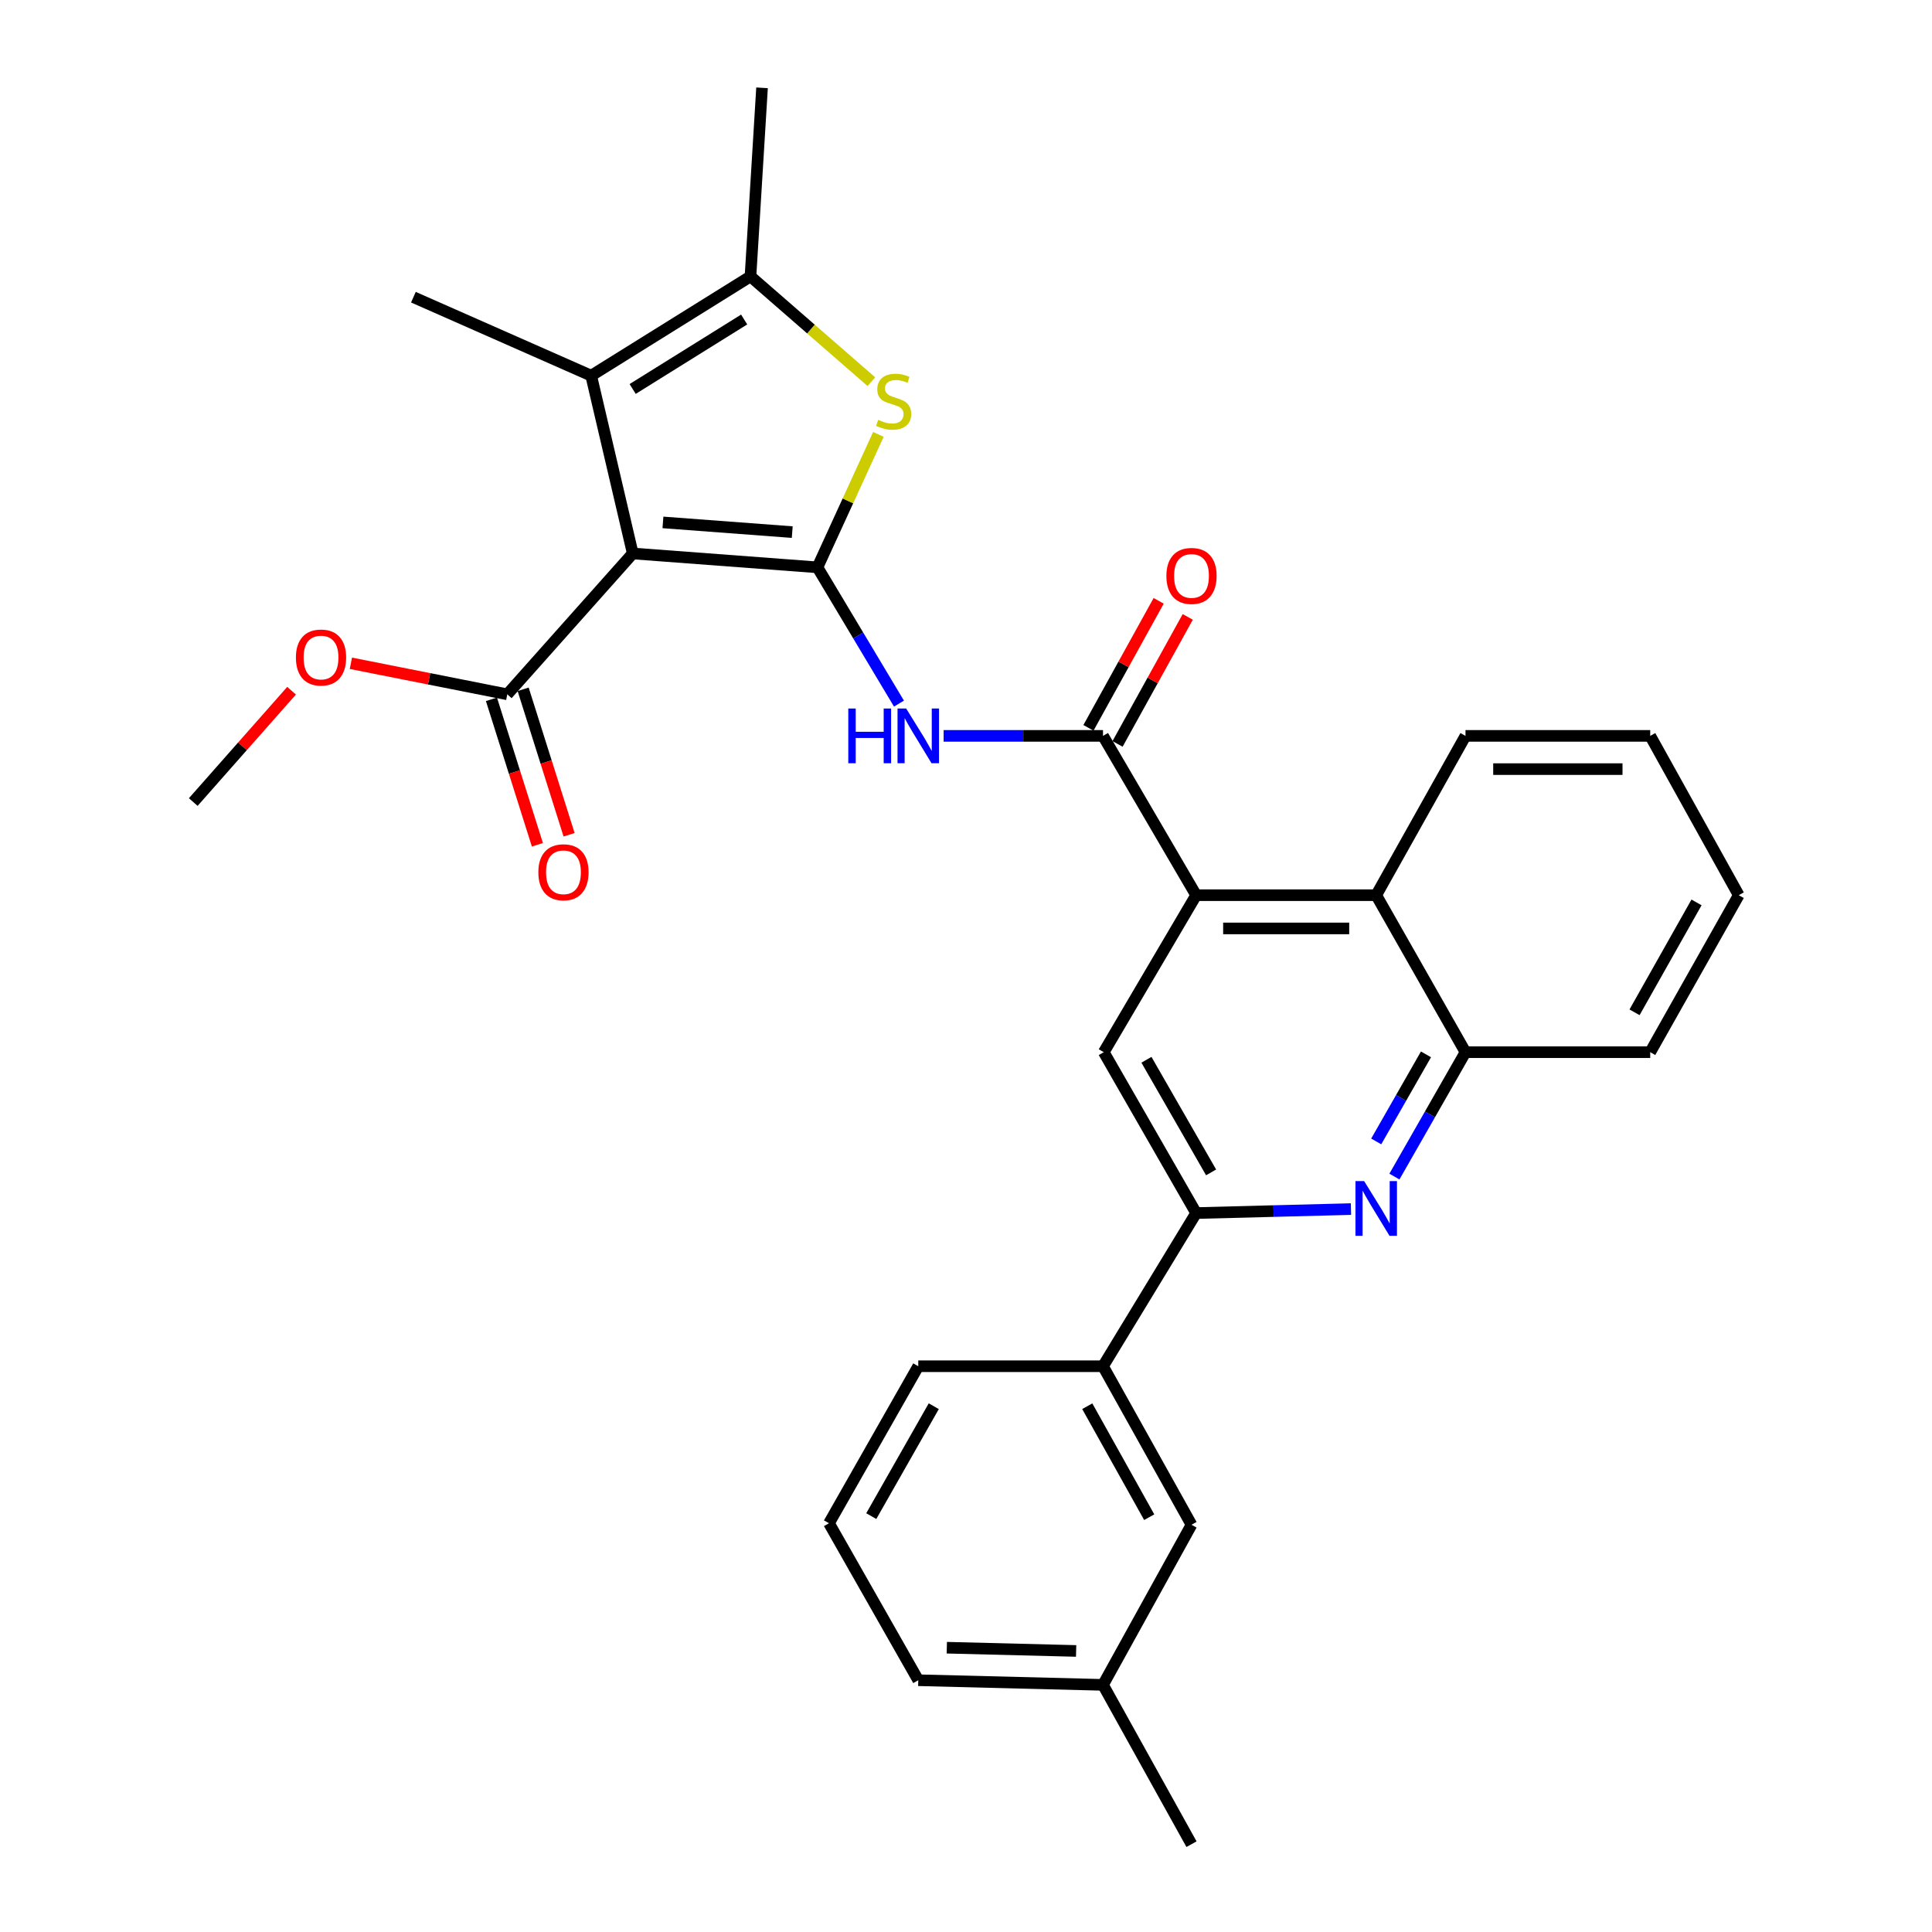 <?xml version='1.0' encoding='iso-8859-1'?>
<svg version='1.1' baseProfile='full'
              xmlns='http://www.w3.org/2000/svg'
                      xmlns:rdkit='http://www.rdkit.org/xml'
                      xmlns:xlink='http://www.w3.org/1999/xlink'
                  xml:space='preserve'
width='1000px' height='1000px' viewBox='0 0 1000 1000'>
<!-- END OF HEADER -->
<rect style='opacity:1.0;fill:#FFFFFF;stroke:none' width='1000' height='1000' x='0' y='0'> </rect>
<path class='bond-0' d='M 423.113,293.653 L 327.513,286.475' style='fill:none;fill-rule:evenodd;stroke:#000000;stroke-width:6px;stroke-linecap:butt;stroke-linejoin:miter;stroke-opacity:1' />
<path class='bond-0' d='M 410.061,275.421 L 343.141,270.397' style='fill:none;fill-rule:evenodd;stroke:#000000;stroke-width:6px;stroke-linecap:butt;stroke-linejoin:miter;stroke-opacity:1' />
<path class='bond-1' d='M 423.113,293.653 L 438.882,259.25' style='fill:none;fill-rule:evenodd;stroke:#000000;stroke-width:6px;stroke-linecap:butt;stroke-linejoin:miter;stroke-opacity:1' />
<path class='bond-1' d='M 438.882,259.25 L 454.65,224.847' style='fill:none;fill-rule:evenodd;stroke:#CCCC00;stroke-width:6px;stroke-linecap:butt;stroke-linejoin:miter;stroke-opacity:1' />
<path class='bond-3' d='M 423.113,293.653 L 444.209,328.921' style='fill:none;fill-rule:evenodd;stroke:#000000;stroke-width:6px;stroke-linecap:butt;stroke-linejoin:miter;stroke-opacity:1' />
<path class='bond-3' d='M 444.209,328.921 L 465.305,364.188' style='fill:none;fill-rule:evenodd;stroke:#0000FF;stroke-width:6px;stroke-linecap:butt;stroke-linejoin:miter;stroke-opacity:1' />
<path class='bond-2' d='M 327.513,286.475 L 305.991,194.44' style='fill:none;fill-rule:evenodd;stroke:#000000;stroke-width:6px;stroke-linecap:butt;stroke-linejoin:miter;stroke-opacity:1' />
<path class='bond-9' d='M 327.513,286.475 L 262.573,359.377' style='fill:none;fill-rule:evenodd;stroke:#000000;stroke-width:6px;stroke-linecap:butt;stroke-linejoin:miter;stroke-opacity:1' />
<path class='bond-5' d='M 451.019,197.555 L 419.734,170.313' style='fill:none;fill-rule:evenodd;stroke:#CCCC00;stroke-width:6px;stroke-linecap:butt;stroke-linejoin:miter;stroke-opacity:1' />
<path class='bond-5' d='M 419.734,170.313 L 388.449,143.071' style='fill:none;fill-rule:evenodd;stroke:#000000;stroke-width:6px;stroke-linecap:butt;stroke-linejoin:miter;stroke-opacity:1' />
<path class='bond-18' d='M 305.991,194.44 L 213.975,153.823' style='fill:none;fill-rule:evenodd;stroke:#000000;stroke-width:6px;stroke-linecap:butt;stroke-linejoin:miter;stroke-opacity:1' />
<path class='bond-30' d='M 305.991,194.44 L 388.449,143.071' style='fill:none;fill-rule:evenodd;stroke:#000000;stroke-width:6px;stroke-linecap:butt;stroke-linejoin:miter;stroke-opacity:1' />
<path class='bond-30' d='M 327.456,201.336 L 385.177,165.377' style='fill:none;fill-rule:evenodd;stroke:#000000;stroke-width:6px;stroke-linecap:butt;stroke-linejoin:miter;stroke-opacity:1' />
<path class='bond-4' d='M 488.425,380.89 L 529.67,380.89' style='fill:none;fill-rule:evenodd;stroke:#0000FF;stroke-width:6px;stroke-linecap:butt;stroke-linejoin:miter;stroke-opacity:1' />
<path class='bond-4' d='M 529.67,380.89 L 570.914,380.89' style='fill:none;fill-rule:evenodd;stroke:#000000;stroke-width:6px;stroke-linecap:butt;stroke-linejoin:miter;stroke-opacity:1' />
<path class='bond-6' d='M 570.914,380.89 L 619.12,463.349' style='fill:none;fill-rule:evenodd;stroke:#000000;stroke-width:6px;stroke-linecap:butt;stroke-linejoin:miter;stroke-opacity:1' />
<path class='bond-14' d='M 578.442,385.051 L 596.612,352.18' style='fill:none;fill-rule:evenodd;stroke:#000000;stroke-width:6px;stroke-linecap:butt;stroke-linejoin:miter;stroke-opacity:1' />
<path class='bond-14' d='M 596.612,352.18 L 614.782,319.308' style='fill:none;fill-rule:evenodd;stroke:#FF0000;stroke-width:6px;stroke-linecap:butt;stroke-linejoin:miter;stroke-opacity:1' />
<path class='bond-14' d='M 563.386,376.729 L 581.556,343.857' style='fill:none;fill-rule:evenodd;stroke:#000000;stroke-width:6px;stroke-linecap:butt;stroke-linejoin:miter;stroke-opacity:1' />
<path class='bond-14' d='M 581.556,343.857 L 599.726,310.986' style='fill:none;fill-rule:evenodd;stroke:#FF0000;stroke-width:6px;stroke-linecap:butt;stroke-linejoin:miter;stroke-opacity:1' />
<path class='bond-20' d='M 388.449,143.071 L 394.432,45.455' style='fill:none;fill-rule:evenodd;stroke:#000000;stroke-width:6px;stroke-linecap:butt;stroke-linejoin:miter;stroke-opacity:1' />
<path class='bond-10' d='M 619.12,463.349 L 571.306,544.613' style='fill:none;fill-rule:evenodd;stroke:#000000;stroke-width:6px;stroke-linecap:butt;stroke-linejoin:miter;stroke-opacity:1' />
<path class='bond-11' d='M 619.12,463.349 L 712.33,463.349' style='fill:none;fill-rule:evenodd;stroke:#000000;stroke-width:6px;stroke-linecap:butt;stroke-linejoin:miter;stroke-opacity:1' />
<path class='bond-11' d='M 633.101,480.551 L 698.349,480.551' style='fill:none;fill-rule:evenodd;stroke:#000000;stroke-width:6px;stroke-linecap:butt;stroke-linejoin:miter;stroke-opacity:1' />
<path class='bond-7' d='M 721.751,608.996 L 740.145,576.804' style='fill:none;fill-rule:evenodd;stroke:#0000FF;stroke-width:6px;stroke-linecap:butt;stroke-linejoin:miter;stroke-opacity:1' />
<path class='bond-7' d='M 740.145,576.804 L 758.539,544.613' style='fill:none;fill-rule:evenodd;stroke:#000000;stroke-width:6px;stroke-linecap:butt;stroke-linejoin:miter;stroke-opacity:1' />
<path class='bond-7' d='M 712.333,590.804 L 725.209,568.27' style='fill:none;fill-rule:evenodd;stroke:#0000FF;stroke-width:6px;stroke-linecap:butt;stroke-linejoin:miter;stroke-opacity:1' />
<path class='bond-7' d='M 725.209,568.27 L 738.084,545.736' style='fill:none;fill-rule:evenodd;stroke:#000000;stroke-width:6px;stroke-linecap:butt;stroke-linejoin:miter;stroke-opacity:1' />
<path class='bond-31' d='M 699.259,625.821 L 659.189,626.852' style='fill:none;fill-rule:evenodd;stroke:#0000FF;stroke-width:6px;stroke-linecap:butt;stroke-linejoin:miter;stroke-opacity:1' />
<path class='bond-31' d='M 659.189,626.852 L 619.12,627.884' style='fill:none;fill-rule:evenodd;stroke:#000000;stroke-width:6px;stroke-linecap:butt;stroke-linejoin:miter;stroke-opacity:1' />
<path class='bond-8' d='M 619.12,627.884 L 571.306,544.613' style='fill:none;fill-rule:evenodd;stroke:#000000;stroke-width:6px;stroke-linecap:butt;stroke-linejoin:miter;stroke-opacity:1' />
<path class='bond-8' d='M 626.866,606.827 L 593.396,548.537' style='fill:none;fill-rule:evenodd;stroke:#000000;stroke-width:6px;stroke-linecap:butt;stroke-linejoin:miter;stroke-opacity:1' />
<path class='bond-13' d='M 619.12,627.884 L 570.914,707.16' style='fill:none;fill-rule:evenodd;stroke:#000000;stroke-width:6px;stroke-linecap:butt;stroke-linejoin:miter;stroke-opacity:1' />
<path class='bond-15' d='M 254.371,361.968 L 266.264,399.614' style='fill:none;fill-rule:evenodd;stroke:#000000;stroke-width:6px;stroke-linecap:butt;stroke-linejoin:miter;stroke-opacity:1' />
<path class='bond-15' d='M 266.264,399.614 L 278.158,437.261' style='fill:none;fill-rule:evenodd;stroke:#FF0000;stroke-width:6px;stroke-linecap:butt;stroke-linejoin:miter;stroke-opacity:1' />
<path class='bond-15' d='M 270.775,356.786 L 282.668,394.432' style='fill:none;fill-rule:evenodd;stroke:#000000;stroke-width:6px;stroke-linecap:butt;stroke-linejoin:miter;stroke-opacity:1' />
<path class='bond-15' d='M 282.668,394.432 L 294.561,432.078' style='fill:none;fill-rule:evenodd;stroke:#FF0000;stroke-width:6px;stroke-linecap:butt;stroke-linejoin:miter;stroke-opacity:1' />
<path class='bond-17' d='M 262.573,359.377 L 222.095,351.348' style='fill:none;fill-rule:evenodd;stroke:#000000;stroke-width:6px;stroke-linecap:butt;stroke-linejoin:miter;stroke-opacity:1' />
<path class='bond-17' d='M 222.095,351.348 L 181.618,343.319' style='fill:none;fill-rule:evenodd;stroke:#FF0000;stroke-width:6px;stroke-linecap:butt;stroke-linejoin:miter;stroke-opacity:1' />
<path class='bond-12' d='M 712.33,463.349 L 758.539,544.613' style='fill:none;fill-rule:evenodd;stroke:#000000;stroke-width:6px;stroke-linecap:butt;stroke-linejoin:miter;stroke-opacity:1' />
<path class='bond-21' d='M 712.33,463.349 L 758.539,380.89' style='fill:none;fill-rule:evenodd;stroke:#000000;stroke-width:6px;stroke-linecap:butt;stroke-linejoin:miter;stroke-opacity:1' />
<path class='bond-23' d='M 758.539,544.613 L 854.148,544.613' style='fill:none;fill-rule:evenodd;stroke:#000000;stroke-width:6px;stroke-linecap:butt;stroke-linejoin:miter;stroke-opacity:1' />
<path class='bond-16' d='M 570.914,707.16 L 616.721,789.217' style='fill:none;fill-rule:evenodd;stroke:#000000;stroke-width:6px;stroke-linecap:butt;stroke-linejoin:miter;stroke-opacity:1' />
<path class='bond-16' d='M 562.764,727.854 L 594.829,785.294' style='fill:none;fill-rule:evenodd;stroke:#000000;stroke-width:6px;stroke-linecap:butt;stroke-linejoin:miter;stroke-opacity:1' />
<path class='bond-22' d='M 570.914,707.16 L 475.295,707.16' style='fill:none;fill-rule:evenodd;stroke:#000000;stroke-width:6px;stroke-linecap:butt;stroke-linejoin:miter;stroke-opacity:1' />
<path class='bond-19' d='M 616.721,789.217 L 570.914,872.087' style='fill:none;fill-rule:evenodd;stroke:#000000;stroke-width:6px;stroke-linecap:butt;stroke-linejoin:miter;stroke-opacity:1' />
<path class='bond-27' d='M 150.92,357.511 L 125.473,386.327' style='fill:none;fill-rule:evenodd;stroke:#FF0000;stroke-width:6px;stroke-linecap:butt;stroke-linejoin:miter;stroke-opacity:1' />
<path class='bond-27' d='M 125.473,386.327 L 100.026,415.142' style='fill:none;fill-rule:evenodd;stroke:#000000;stroke-width:6px;stroke-linecap:butt;stroke-linejoin:miter;stroke-opacity:1' />
<path class='bond-26' d='M 570.914,872.087 L 616.721,954.545' style='fill:none;fill-rule:evenodd;stroke:#000000;stroke-width:6px;stroke-linecap:butt;stroke-linejoin:miter;stroke-opacity:1' />
<path class='bond-33' d='M 570.914,872.087 L 475.295,869.688' style='fill:none;fill-rule:evenodd;stroke:#000000;stroke-width:6px;stroke-linecap:butt;stroke-linejoin:miter;stroke-opacity:1' />
<path class='bond-33' d='M 557.002,854.53 L 490.069,852.85' style='fill:none;fill-rule:evenodd;stroke:#000000;stroke-width:6px;stroke-linecap:butt;stroke-linejoin:miter;stroke-opacity:1' />
<path class='bond-28' d='M 758.539,380.89 L 854.148,380.89' style='fill:none;fill-rule:evenodd;stroke:#000000;stroke-width:6px;stroke-linecap:butt;stroke-linejoin:miter;stroke-opacity:1' />
<path class='bond-28' d='M 772.88,398.093 L 839.807,398.093' style='fill:none;fill-rule:evenodd;stroke:#000000;stroke-width:6px;stroke-linecap:butt;stroke-linejoin:miter;stroke-opacity:1' />
<path class='bond-24' d='M 475.295,707.16 L 429.086,788.424' style='fill:none;fill-rule:evenodd;stroke:#000000;stroke-width:6px;stroke-linecap:butt;stroke-linejoin:miter;stroke-opacity:1' />
<path class='bond-24' d='M 483.318,727.853 L 450.972,784.738' style='fill:none;fill-rule:evenodd;stroke:#000000;stroke-width:6px;stroke-linecap:butt;stroke-linejoin:miter;stroke-opacity:1' />
<path class='bond-32' d='M 854.148,544.613 L 899.974,463.349' style='fill:none;fill-rule:evenodd;stroke:#000000;stroke-width:6px;stroke-linecap:butt;stroke-linejoin:miter;stroke-opacity:1' />
<path class='bond-32' d='M 846.038,523.973 L 878.116,467.088' style='fill:none;fill-rule:evenodd;stroke:#000000;stroke-width:6px;stroke-linecap:butt;stroke-linejoin:miter;stroke-opacity:1' />
<path class='bond-25' d='M 429.086,788.424 L 475.295,869.688' style='fill:none;fill-rule:evenodd;stroke:#000000;stroke-width:6px;stroke-linecap:butt;stroke-linejoin:miter;stroke-opacity:1' />
<path class='bond-29' d='M 854.148,380.89 L 899.974,463.349' style='fill:none;fill-rule:evenodd;stroke:#000000;stroke-width:6px;stroke-linecap:butt;stroke-linejoin:miter;stroke-opacity:1' />
<path  class='atom-2' d='M 454.555 217.32
Q 454.875 217.44, 456.195 218
Q 457.515 218.56, 458.955 218.92
Q 460.435 219.24, 461.875 219.24
Q 464.555 219.24, 466.115 217.96
Q 467.675 216.64, 467.675 214.36
Q 467.675 212.8, 466.875 211.84
Q 466.115 210.88, 464.915 210.36
Q 463.715 209.84, 461.715 209.24
Q 459.195 208.48, 457.675 207.76
Q 456.195 207.04, 455.115 205.52
Q 454.075 204, 454.075 201.44
Q 454.075 197.88, 456.475 195.68
Q 458.915 193.48, 463.715 193.48
Q 466.995 193.48, 470.715 195.04
L 469.795 198.12
Q 466.395 196.72, 463.835 196.72
Q 461.075 196.72, 459.555 197.88
Q 458.035 199, 458.075 200.96
Q 458.075 202.48, 458.835 203.4
Q 459.635 204.32, 460.755 204.84
Q 461.915 205.36, 463.835 205.96
Q 466.395 206.76, 467.915 207.56
Q 469.435 208.36, 470.515 210
Q 471.635 211.6, 471.635 214.36
Q 471.635 218.28, 468.995 220.4
Q 466.395 222.48, 462.035 222.48
Q 459.515 222.48, 457.595 221.92
Q 455.715 221.4, 453.475 220.48
L 454.555 217.32
' fill='#CCCC00'/>
<path  class='atom-4' d='M 439.075 366.73
L 442.915 366.73
L 442.915 378.77
L 457.395 378.77
L 457.395 366.73
L 461.235 366.73
L 461.235 395.05
L 457.395 395.05
L 457.395 381.97
L 442.915 381.97
L 442.915 395.05
L 439.075 395.05
L 439.075 366.73
' fill='#0000FF'/>
<path  class='atom-4' d='M 469.035 366.73
L 478.315 381.73
Q 479.235 383.21, 480.715 385.89
Q 482.195 388.57, 482.275 388.73
L 482.275 366.73
L 486.035 366.73
L 486.035 395.05
L 482.155 395.05
L 472.195 378.65
Q 471.035 376.73, 469.795 374.53
Q 468.595 372.33, 468.235 371.65
L 468.235 395.05
L 464.555 395.05
L 464.555 366.73
L 469.035 366.73
' fill='#0000FF'/>
<path  class='atom-8' d='M 706.07 611.325
L 715.35 626.325
Q 716.27 627.805, 717.75 630.485
Q 719.23 633.165, 719.31 633.325
L 719.31 611.325
L 723.07 611.325
L 723.07 639.645
L 719.19 639.645
L 709.23 623.245
Q 708.07 621.325, 706.83 619.125
Q 705.63 616.925, 705.27 616.245
L 705.27 639.645
L 701.59 639.645
L 701.59 611.325
L 706.07 611.325
' fill='#0000FF'/>
<path  class='atom-15' d='M 603.721 298.1
Q 603.721 291.3, 607.081 287.5
Q 610.441 283.7, 616.721 283.7
Q 623.001 283.7, 626.361 287.5
Q 629.721 291.3, 629.721 298.1
Q 629.721 304.98, 626.321 308.9
Q 622.921 312.78, 616.721 312.78
Q 610.481 312.78, 607.081 308.9
Q 603.721 305.02, 603.721 298.1
M 616.721 309.58
Q 621.041 309.58, 623.361 306.7
Q 625.721 303.78, 625.721 298.1
Q 625.721 292.54, 623.361 289.74
Q 621.041 286.9, 616.721 286.9
Q 612.401 286.9, 610.041 289.7
Q 607.721 292.5, 607.721 298.1
Q 607.721 303.82, 610.041 306.7
Q 612.401 309.58, 616.721 309.58
' fill='#FF0000'/>
<path  class='atom-16' d='M 278.646 451.482
Q 278.646 444.682, 282.006 440.882
Q 285.366 437.082, 291.646 437.082
Q 297.926 437.082, 301.286 440.882
Q 304.646 444.682, 304.646 451.482
Q 304.646 458.362, 301.246 462.282
Q 297.846 466.162, 291.646 466.162
Q 285.406 466.162, 282.006 462.282
Q 278.646 458.402, 278.646 451.482
M 291.646 462.962
Q 295.966 462.962, 298.286 460.082
Q 300.646 457.162, 300.646 451.482
Q 300.646 445.922, 298.286 443.122
Q 295.966 440.282, 291.646 440.282
Q 287.326 440.282, 284.966 443.082
Q 282.646 445.882, 282.646 451.482
Q 282.646 457.202, 284.966 460.082
Q 287.326 462.962, 291.646 462.962
' fill='#FF0000'/>
<path  class='atom-18' d='M 153.161 340.333
Q 153.161 333.533, 156.521 329.733
Q 159.881 325.933, 166.161 325.933
Q 172.441 325.933, 175.801 329.733
Q 179.161 333.533, 179.161 340.333
Q 179.161 347.213, 175.761 351.133
Q 172.361 355.013, 166.161 355.013
Q 159.921 355.013, 156.521 351.133
Q 153.161 347.253, 153.161 340.333
M 166.161 351.813
Q 170.481 351.813, 172.801 348.933
Q 175.161 346.013, 175.161 340.333
Q 175.161 334.773, 172.801 331.973
Q 170.481 329.133, 166.161 329.133
Q 161.841 329.133, 159.481 331.933
Q 157.161 334.733, 157.161 340.333
Q 157.161 346.053, 159.481 348.933
Q 161.841 351.813, 166.161 351.813
' fill='#FF0000'/>
</svg>
